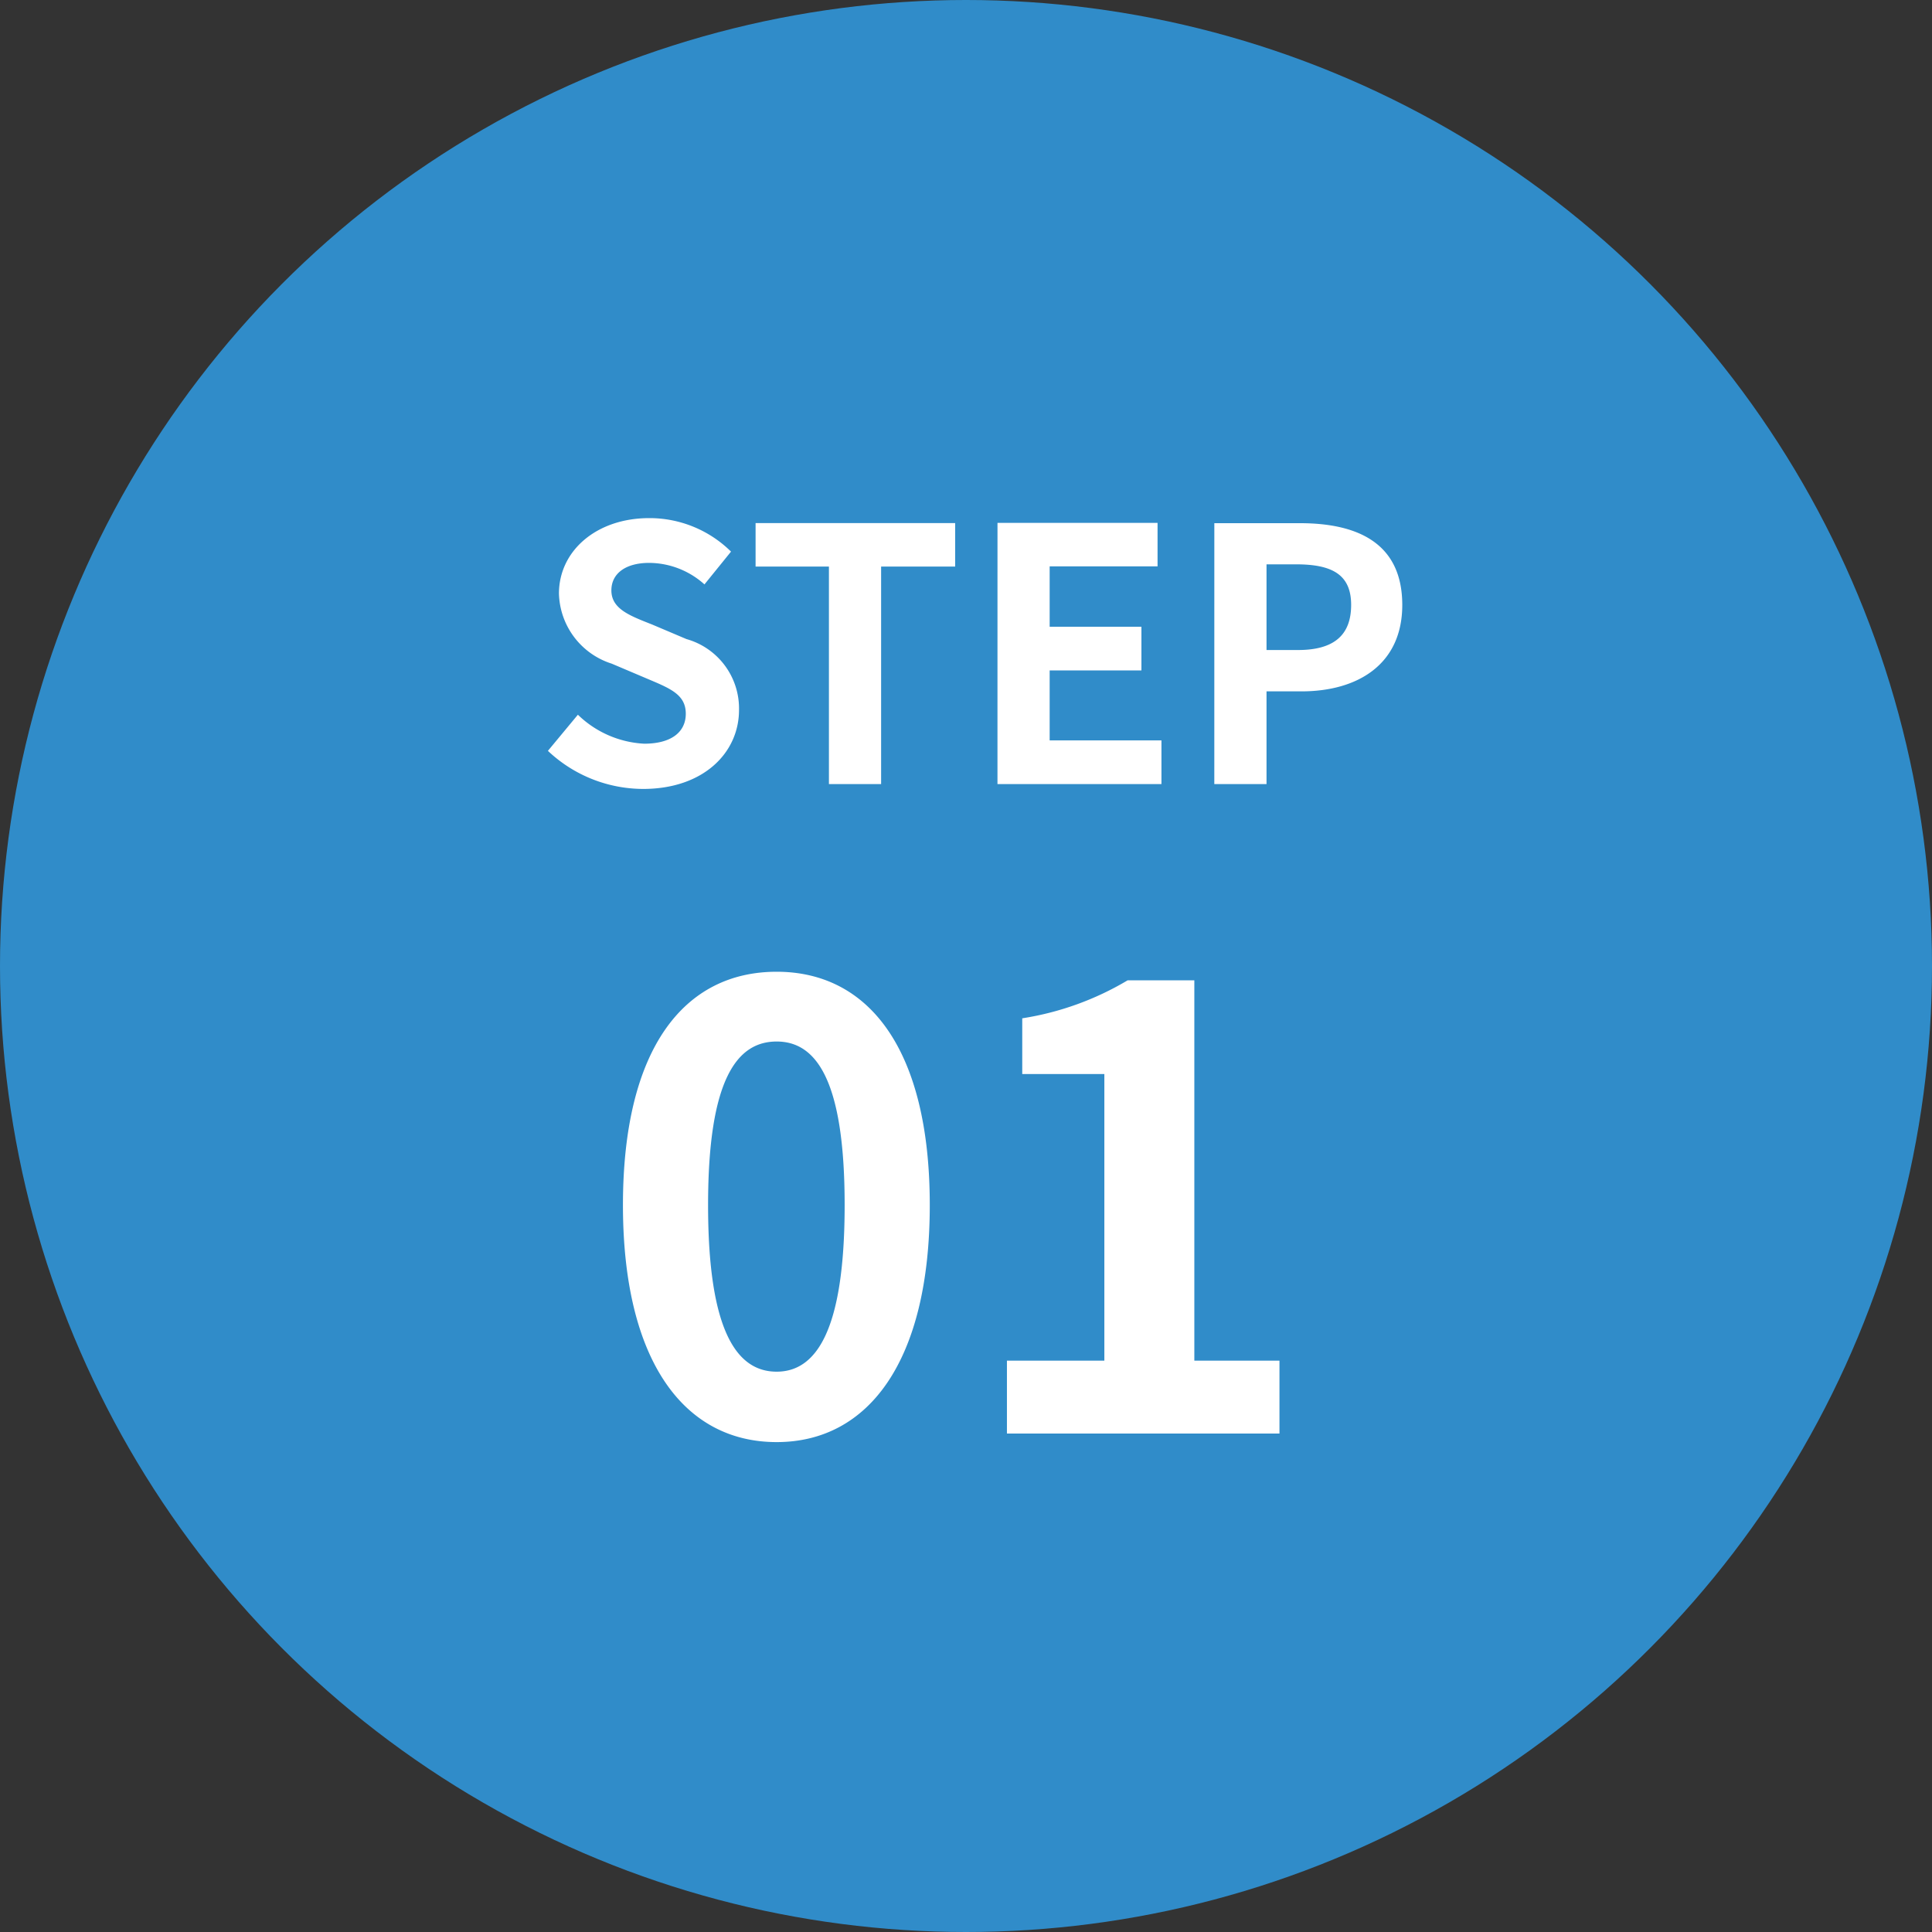 <svg xmlns="http://www.w3.org/2000/svg" width="80" height="80" viewBox="0 0 80 80">
  <rect x="0" y="0" width="80" height="80" fill="#333333" stroke="none"/>
  <g id="グループ_67548" data-name="グループ 67548" transform="translate(-0.454 -0.69)">
    <circle id="楕円形_211" data-name="楕円形 211" cx="40" cy="40" r="40" transform="translate(0.454 0.69)" fill="#308cc9"/>
    <path id="欧文" d="M-11.62-5.407c3.8,0,6.34-3.347,6.34-9.814s-2.536-9.662-6.34-9.662c-3.829,0-6.365,3.17-6.365,9.662C-17.985-8.754-15.449-5.407-11.62-5.407Zm0-2.916c-1.623,0-2.84-1.623-2.84-6.9,0-5.249,1.217-6.771,2.84-6.771,1.6,0,2.815,1.522,2.815,6.771C-8.805-9.946-10.022-8.323-11.62-8.323Zm9.535,2.561H9.2V-8.779H5.675V-24.527H2.911a12.172,12.172,0,0,1-4.362,1.572v2.308h3.4V-8.779H-2.085Z" transform="translate(44.234 65.811)" fill="#fff"/>
    <path id="欧文-2" data-name="欧文" d="M-19.086-3.113c2.5,0,3.971-1.5,3.971-3.27A2.985,2.985,0,0,0-17.29-9.318l-1.416-.6c-.92-.365-1.694-.642-1.694-1.416,0-.715.613-1.139,1.562-1.139a3.447,3.447,0,0,1,2.292.891l1.1-1.358a4.8,4.8,0,0,0-3.387-1.387c-2.19,0-3.738,1.358-3.738,3.124A3.13,3.13,0,0,0-20.385-8.3l1.445.613c.964.409,1.621.657,1.621,1.46,0,.759-.6,1.241-1.723,1.241a4.251,4.251,0,0,1-2.745-1.2L-23.028-4.69A5.757,5.757,0,0,0-19.086-3.113Zm7.694-.2h2.161v-9.008h3.066v-1.8h-8.264v1.8h3.037Zm6.979,0H2.377v-1.81H-2.252V-8.019h3.8v-1.81h-3.8v-2.5H2.216v-1.8H-4.412Zm8.979,0H6.728v-3.84H8.173c2.321,0,4.176-1.11,4.176-3.577,0-2.555-1.84-3.387-4.234-3.387H4.567ZM6.728-8.865v-3.548H7.954c1.489,0,2.278.423,2.278,1.679s-.715,1.869-2.2,1.869Z" transform="translate(46.17 36.471)" fill="#fff"/>
  </g>
</svg>
